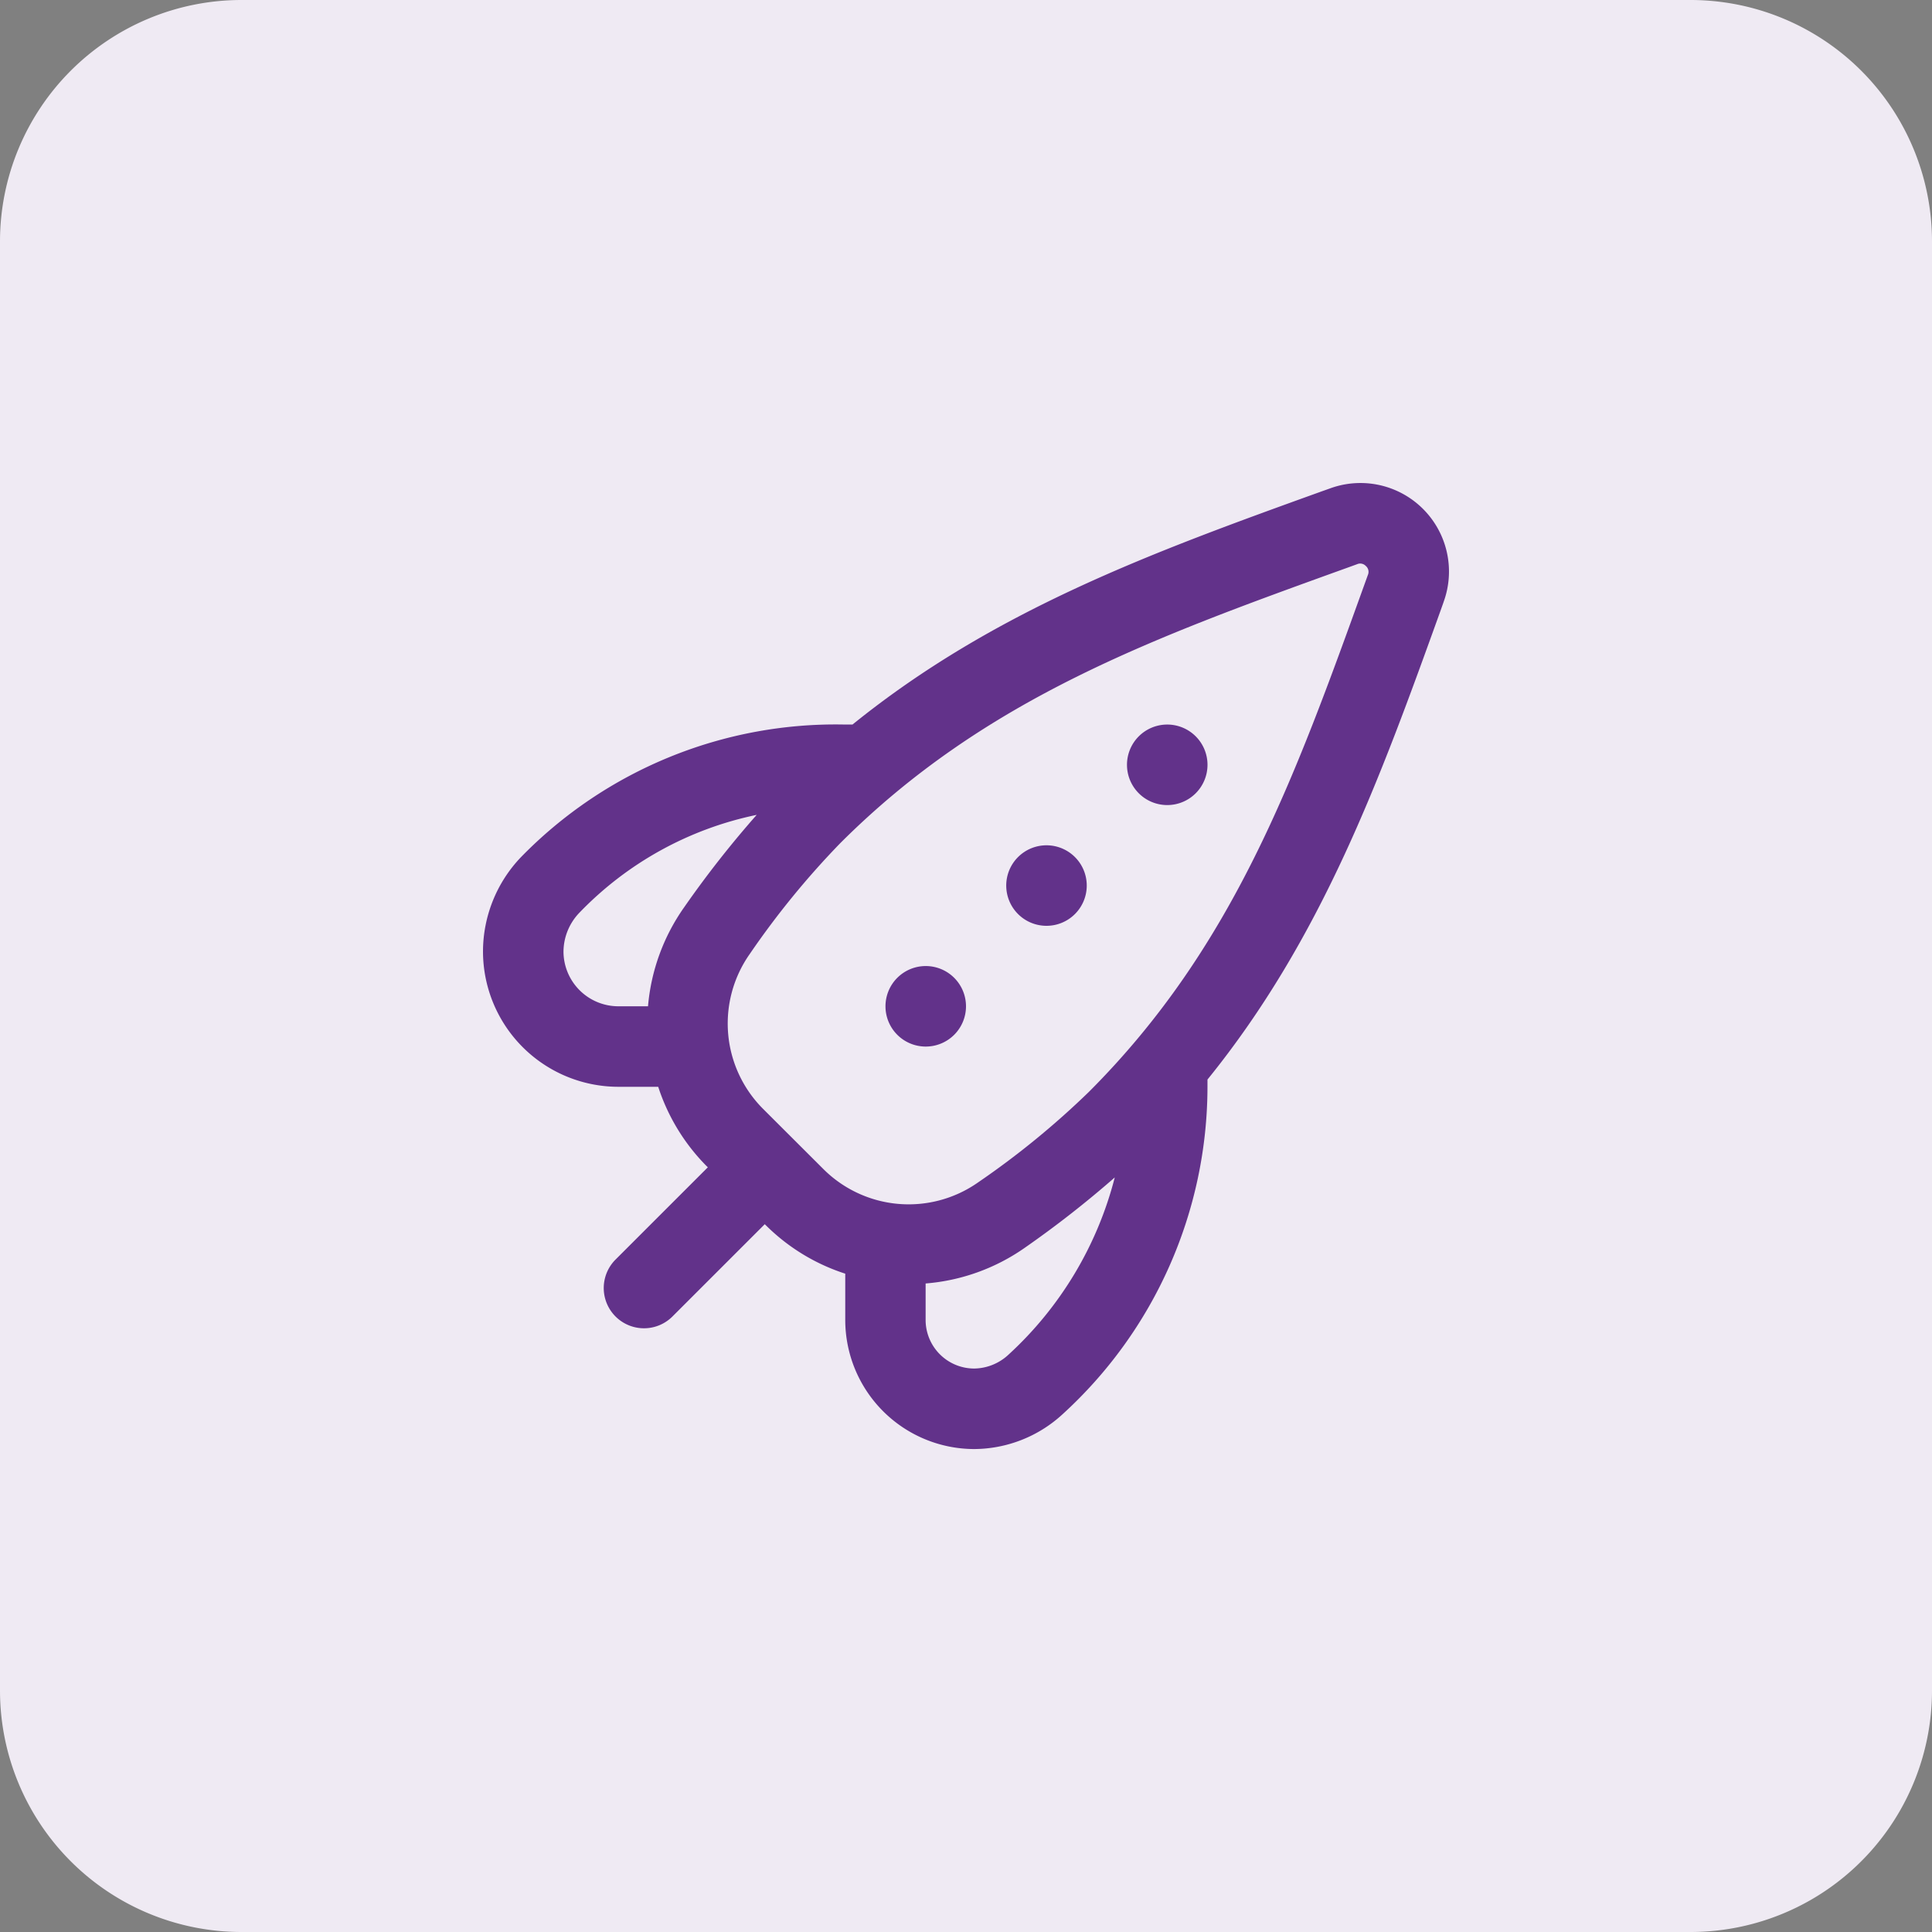 <svg xmlns="http://www.w3.org/2000/svg" width="80" height="80" viewBox="0 0 80 80">
  <rect x="0" y="0" width="80" height="80" fill="#808080" stroke="none"/>
  <g id="Group_3640" data-name="Group 3640" transform="translate(-17 15)">
    <path id="Path_5147" data-name="Path 5147" d="M10,0H70A10,10,0,0,1,80,10V70A10,10,0,0,1,70,80H10A10,10,0,0,1,0,70V10A10,10,0,0,1,10,0Z" transform="translate(17 -15)" fill="#efeaf3"/>
    <path id="fi-rr-rocket" d="M30,11.667A1.667,1.667,0,1,1,28.332,10,1.667,1.667,0,0,1,30,11.667ZM23.332,15A1.667,1.667,0,1,0,25,16.667,1.667,1.667,0,0,0,23.332,15Zm-5,5A1.667,1.667,0,1,0,20,21.666,1.667,1.667,0,0,0,18.332,20ZM39.775,4.931l-.125.352c-2.5,6.946-4.9,13.551-9.651,19.417V25a18.366,18.366,0,0,1-6,13.558A5.44,5.44,0,0,1,20.332,40,5.35,5.35,0,0,1,15,34.656V32.738a8.251,8.251,0,0,1-3.268-1.985l-.065-.063L7.845,34.511a1.666,1.666,0,1,1-2.357-2.357L9.31,28.333l-.065-.063A8.3,8.3,0,0,1,7.255,25H5.6A5.61,5.61,0,0,1,0,19.4a5.666,5.666,0,0,1,1.563-3.9A18.2,18.2,0,0,1,15,10h.3C21.166,5.256,27.765,2.854,34.708.352l.36-.128a3.666,3.666,0,0,1,4.706,4.706ZM5.6,21.666H6.833a8.333,8.333,0,0,1,1.485-4.083,42.269,42.269,0,0,1,3.015-3.843A14.178,14.178,0,0,0,4,17.783,2.345,2.345,0,0,0,3.333,19.4,2.273,2.273,0,0,0,5.6,21.666Zm20.561,7.086a42.584,42.584,0,0,1-3.753,2.932,8.3,8.3,0,0,1-4.08,1.46v1.512a2.013,2.013,0,0,0,2.012,2.01,2.118,2.118,0,0,0,1.42-.575,15,15,0,0,0,4.4-7.338ZM36.56,3.439a.318.318,0,0,0-.362-.08l-.358.13C27.767,6.4,20.8,8.91,14.793,14.912A34.777,34.777,0,0,0,11.046,19.5a5,5,0,0,0,.555,6.418L14.088,28.4a5,5,0,0,0,6.415.557,34.693,34.693,0,0,0,4.585-3.746c6-6,8.516-12.978,11.426-21.054l.127-.352a.32.32,0,0,0-.08-.367Z" transform="translate(37 5.002)" fill="#62328a"/>
  </g>
</svg>
